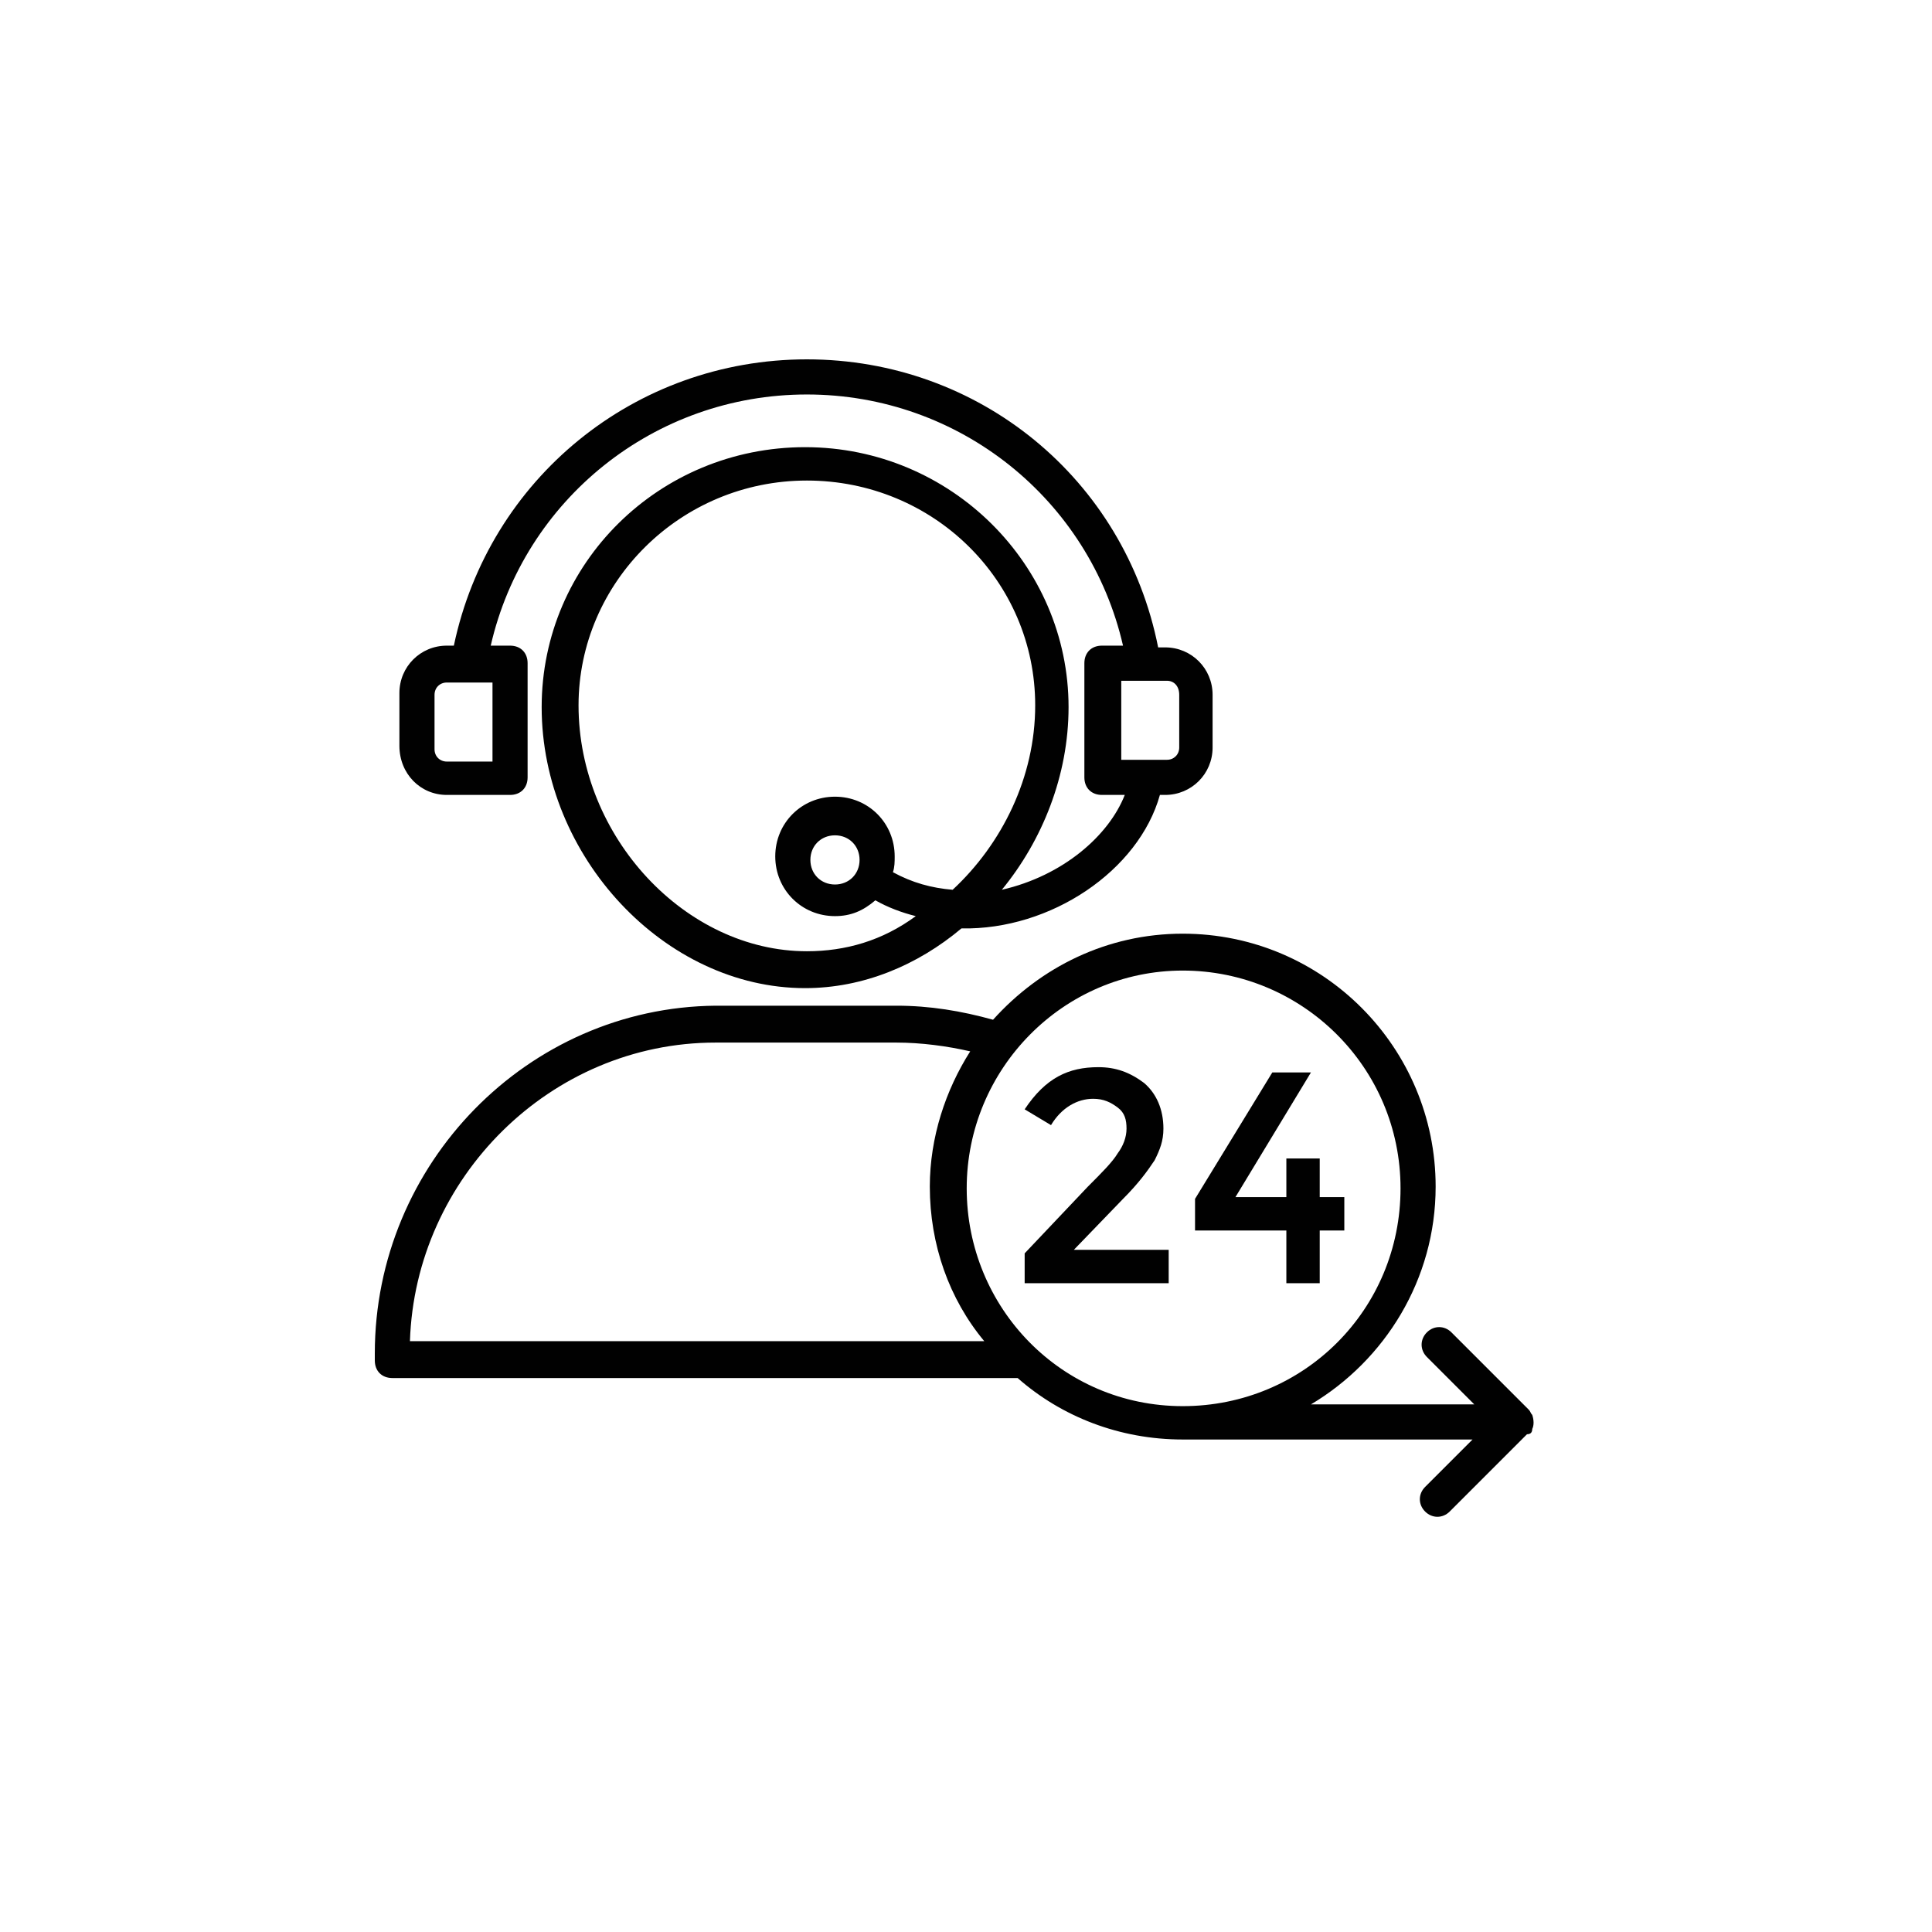 <svg version="1.0" preserveAspectRatio="xMidYMid meet" height="1000" viewBox="0 0 750 750" zoomAndPan="magnify" width="1000" xmlns:xlink="http://www.w3.org/1999/xlink" xmlns="http://www.w3.org/2000/svg"><defs><clipPath id="8494b568f8"><path clip-rule="nonzero" d="M 155 139.5 L 471 139.5 L 471 384 L 155 384 Z M 155 139.5"></path></clipPath><clipPath id="73d3909557"><path clip-rule="nonzero" d="M 145.5 362 L 595.5 362 L 595.5 589 L 145.5 589 Z M 145.5 362"></path></clipPath></defs><g clip-path="url(#8494b568f8)"><path fill-rule="nonzero" fill-opacity="1" d="M 173.453 308.59 L 198 308.59 C 202.09 308.59 204.816 305.863 204.816 301.773 L 204.816 257.453 C 204.816 253.363 202.09 250.637 198 250.637 L 190.5 250.637 C 203.453 194.047 253.91 153.137 313.227 153.137 C 372.547 153.137 423 194.047 435.953 250.637 L 427.773 250.637 C 423.684 250.637 420.953 253.363 420.953 257.453 L 420.953 301.773 C 420.953 305.863 423.684 308.59 427.773 308.59 L 436.637 308.59 C 430.5 324.273 412.773 339.953 388.91 345.41 C 404.59 326.316 414.816 301.09 414.816 274.5 C 414.816 219.273 369.137 173.59 312.547 173.59 C 255.953 173.59 210.273 218.59 210.273 274.5 C 210.273 332.453 258 383.59 312.547 383.59 C 335.047 383.59 356.184 374.727 373.227 360.41 C 408 361.09 442.09 337.91 450.273 308.59 L 452.316 308.59 C 462.547 308.59 470.727 300.41 470.727 290.184 L 470.727 269.727 C 470.727 259.5 462.547 251.316 452.316 251.316 L 449.59 251.316 C 436.637 185.863 380.047 139.5 313.227 139.5 C 246.41 139.5 189.816 185.863 176.184 250.637 L 173.453 250.637 C 163.227 250.637 155.047 258.816 155.047 269.047 L 155.047 289.5 C 155.047 300.41 163.227 308.59 173.453 308.59 Z M 313.227 369.273 C 266.184 369.273 224.59 324.953 224.59 273.816 C 224.59 226.09 264.137 186.547 313.227 186.547 C 362.316 186.547 401.863 225.41 401.863 273.816 C 401.863 301.773 388.91 327.684 369.816 345.41 C 361.637 344.727 354.137 342.684 346.637 338.59 C 347.316 336.547 347.316 334.5 347.316 332.453 C 347.316 319.5 337.09 309.273 324.137 309.273 C 311.184 309.273 300.953 319.5 300.953 332.453 C 300.953 345.41 311.184 355.637 324.137 355.637 C 330.273 355.637 335.047 353.59 339.816 349.5 C 344.59 352.227 350.047 354.273 355.5 355.637 C 342.547 365.184 328.227 369.273 313.227 369.273 Z M 333.684 333.816 C 333.684 339.273 329.59 343.363 324.137 343.363 C 318.684 343.363 314.59 339.273 314.59 333.816 C 314.59 328.363 318.684 324.273 324.137 324.273 C 329.59 324.273 333.684 328.363 333.684 333.816 Z M 457.773 269.727 L 457.773 290.184 C 457.773 292.91 455.727 294.953 453 294.953 L 435.273 294.953 L 435.273 264.273 L 453 264.273 C 455.727 264.273 457.773 266.316 457.773 269.727 Z M 168.684 269.727 C 168.684 267 170.727 264.953 173.453 264.953 L 191.184 264.953 L 191.184 295.637 L 173.453 295.637 C 170.727 295.637 168.684 293.59 168.684 290.863 Z M 168.684 269.727" fill="#010101"></path></g><g clip-path="url(#73d3909557)"><path fill-rule="nonzero" fill-opacity="1" d="M 594.816 554.727 C 595.5 553.363 595.5 551.316 594.816 549.273 C 594.137 548.59 594.137 547.91 593.453 547.227 L 563.453 517.227 C 560.727 514.5 556.637 514.5 553.91 517.227 C 551.184 519.953 551.184 524.047 553.91 526.773 L 572.316 545.184 L 508.91 545.184 C 537.547 528.137 557.316 496.773 557.316 460.637 C 557.316 406.773 513.684 362.453 459.137 362.453 C 429.816 362.453 403.91 375.41 385.5 395.863 C 373.227 392.453 360.953 390.41 348 390.41 L 277.773 390.41 C 204.816 391.09 145.5 451.773 145.5 525.41 L 145.5 528.137 C 145.5 532.227 148.227 534.953 152.316 534.953 L 395.047 534.953 C 412.09 549.953 434.59 558.816 459.137 558.816 L 571.637 558.816 L 553.227 577.227 C 550.5 579.953 550.5 584.047 553.227 586.773 C 555.953 589.5 560.047 589.5 562.773 586.773 L 592.773 556.773 C 594.137 556.773 594.816 556.09 594.816 554.727 Z M 459.137 376.773 C 505.5 376.773 543.684 414.273 543.684 461.316 C 543.684 508.363 506.184 545.863 459.137 545.863 C 412.09 545.863 375.273 507.684 375.273 461.316 C 375.273 414.953 412.773 376.773 459.137 376.773 Z M 277.773 404.727 L 348 404.727 C 357.547 404.727 367.773 406.09 376.637 408.137 C 367.09 423.137 360.953 441.547 360.953 460.637 C 360.953 483.137 368.453 504.273 382.09 520.637 L 159.137 520.637 C 161.184 457.227 213.684 404.727 277.773 404.727 Z M 277.773 404.727" fill="#010101"></path></g><path fill-rule="nonzero" fill-opacity="1" d="M 408 436.773 C 412.09 429.953 418.227 426.547 424.363 426.547 C 428.453 426.547 431.184 427.91 433.91 429.953 C 436.637 432 437.316 434.727 437.316 438.137 C 437.316 441.547 435.953 444.953 433.91 447.684 C 431.863 451.09 427.773 455.184 422.316 460.637 L 397.773 486.547 L 397.773 498.137 L 453.684 498.137 L 453.684 485.184 L 416.863 485.184 L 435.953 465.41 C 442.09 459.273 445.5 454.5 448.227 450.41 C 450.273 446.316 451.637 442.91 451.637 438.137 C 451.637 430.637 448.91 424.5 444.137 420.41 C 438.684 416.316 433.227 414.273 426.41 414.273 C 414.816 414.273 405.953 418.363 397.773 430.637 Z M 408 436.773" fill="#010101"></path><path fill-rule="nonzero" fill-opacity="1" d="M 499.363 498.137 L 512.316 498.137 L 512.316 477.684 L 521.863 477.684 L 521.863 464.727 L 512.316 464.727 L 512.316 449.727 L 499.363 449.727 L 499.363 464.727 L 479.59 464.727 L 508.91 416.316 L 493.91 416.316 L 463.91 465.41 L 463.91 477.684 L 499.363 477.684 Z M 499.363 498.137" fill="#010101"></path></svg>